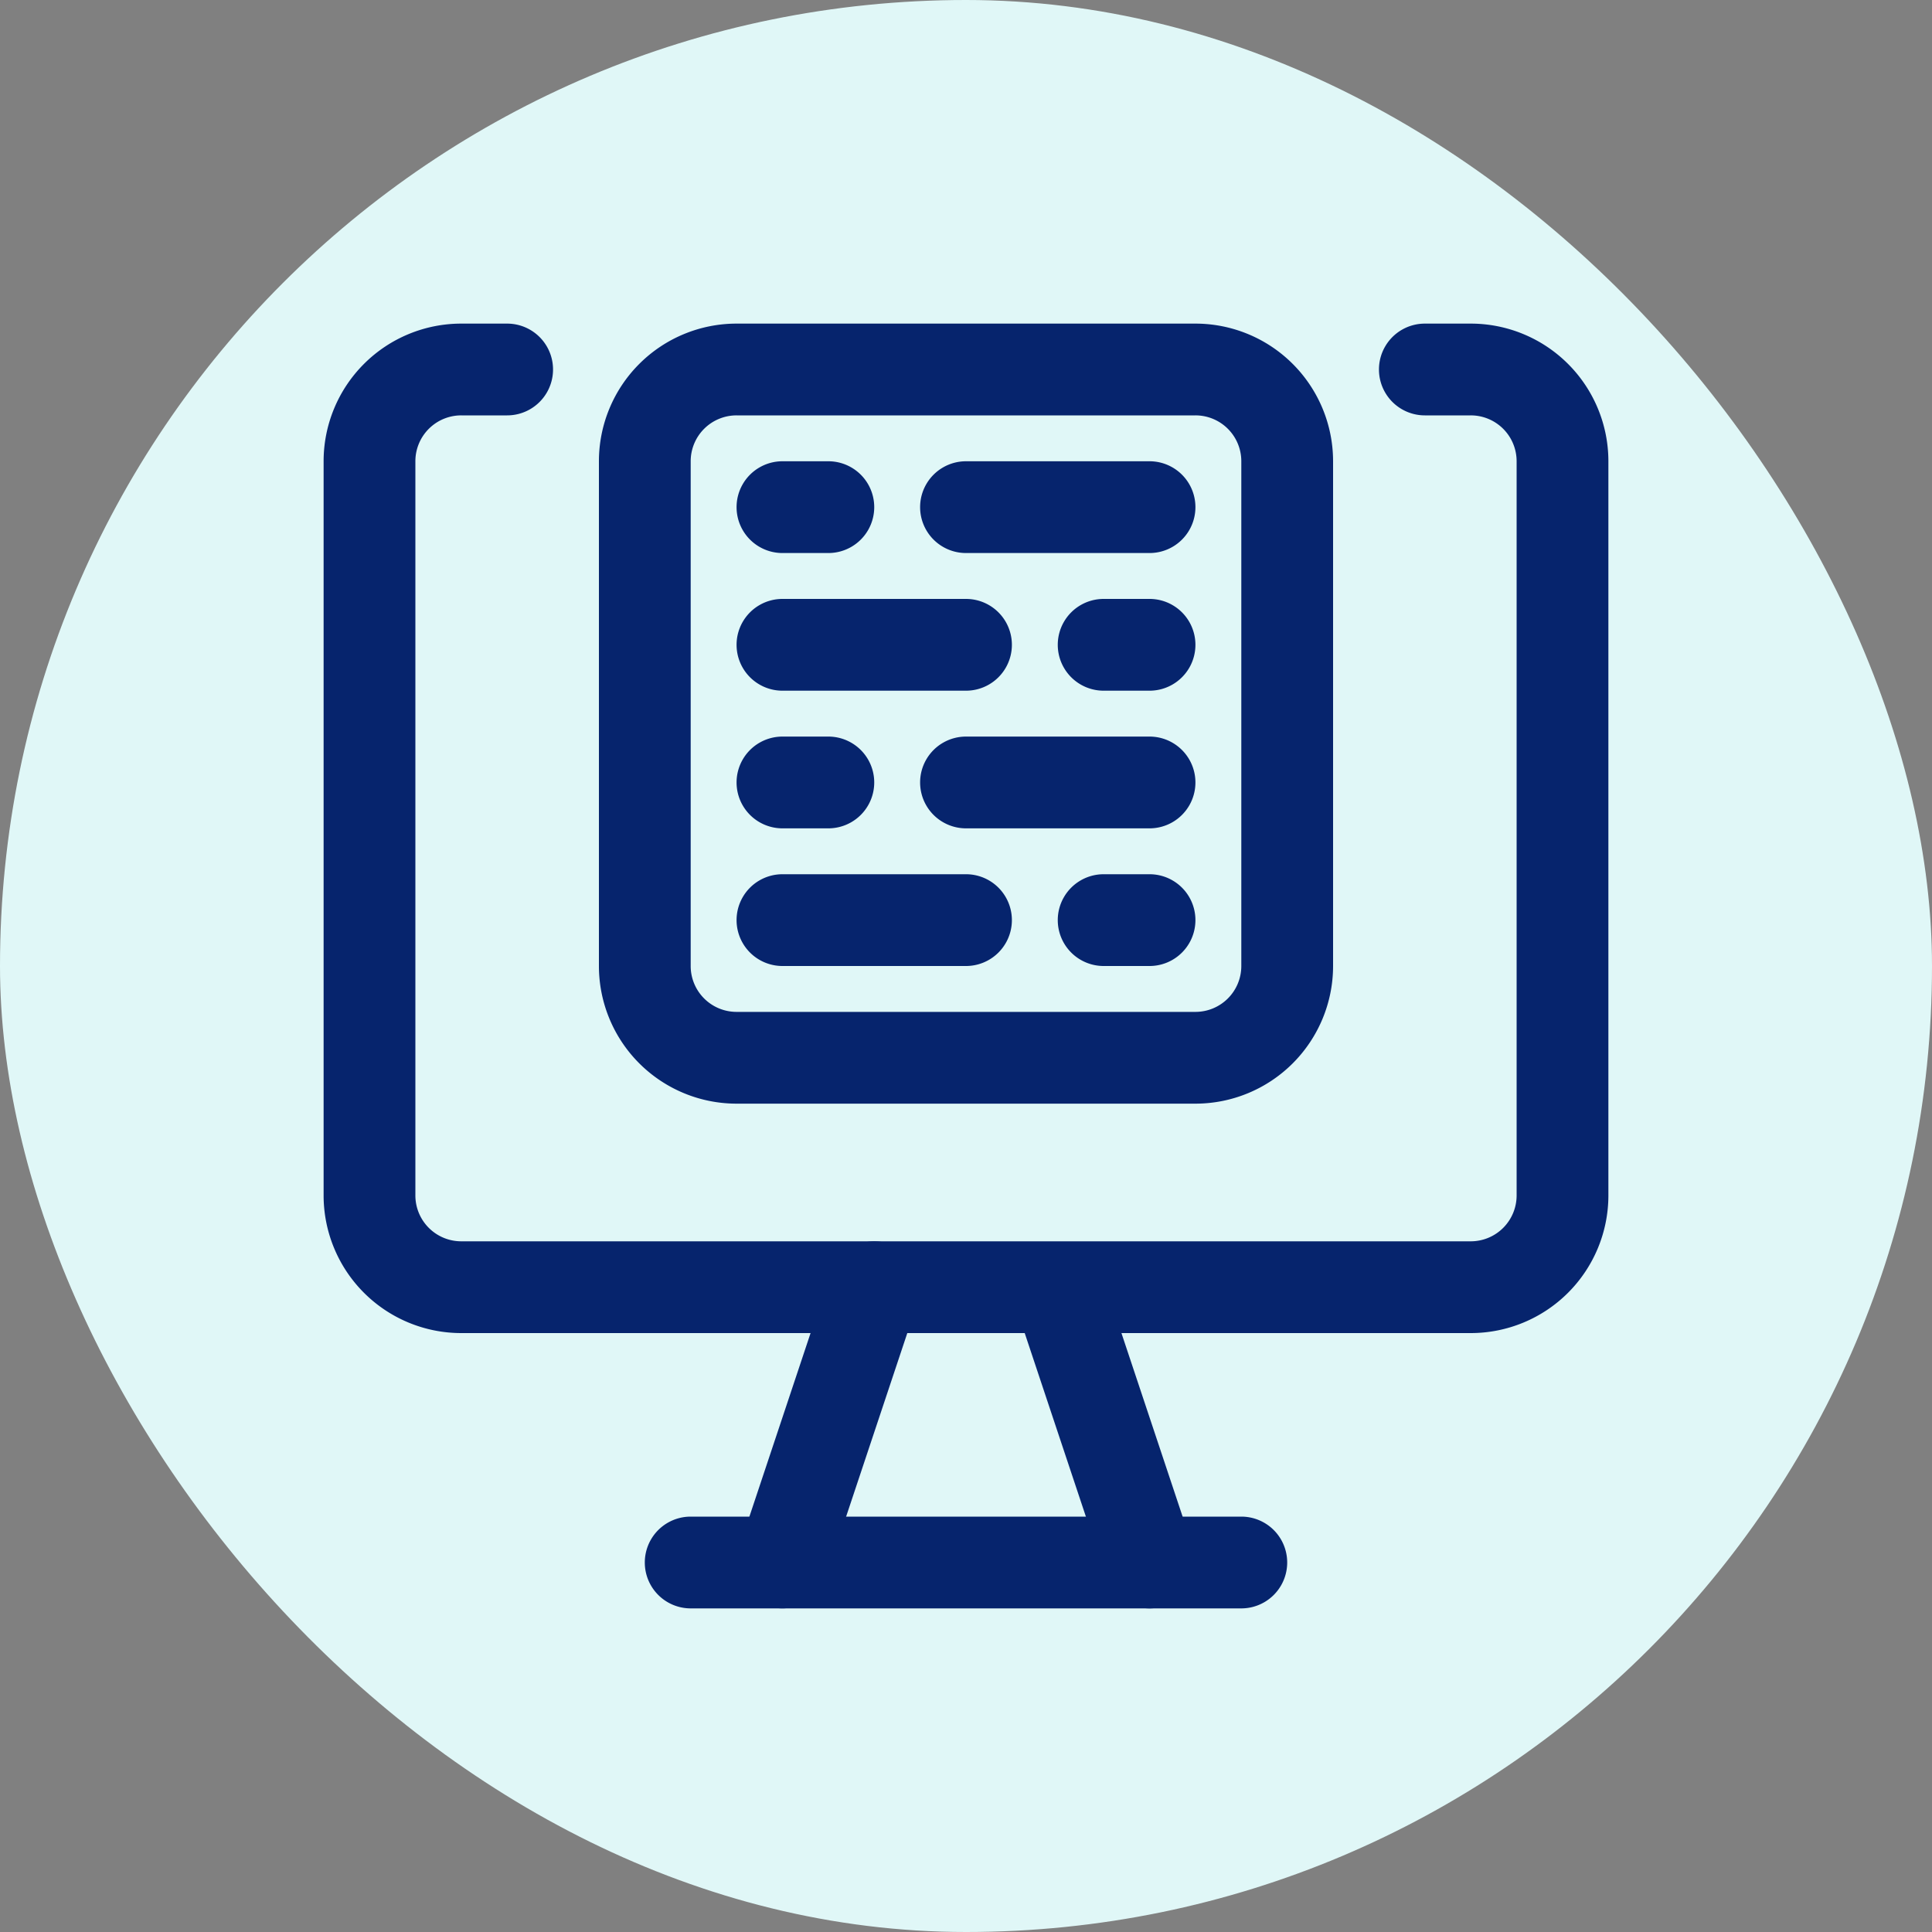 <svg xmlns="http://www.w3.org/2000/svg" viewBox="0 0 100 100"><rect x="0" y="0" width="100" height="100" fill="#808080" stroke="none"/><rect width="100" height="100" fill="#E0F7F7" rx="50"/><path fill="#06246D" fill-rule="evenodd" d="M69 23.875a7.127 7.127 0 0 0-7.125-7.125h-23.75A7.127 7.127 0 0 0 31 23.875V50a7.127 7.127 0 0 0 7.125 7.125h23.75A7.127 7.127 0 0 0 69 50V23.875Zm-4.75 0V50a2.374 2.374 0 0 1-2.375 2.375h-23.75A2.374 2.374 0 0 1 35.75 50V23.875a2.374 2.374 0 0 1 2.375-2.375h23.75a2.374 2.374 0 0 1 2.375 2.375Z" clip-rule="evenodd"/><path fill="#06246D" fill-rule="evenodd" d="M26.25 16.75h-2.375a7.127 7.127 0 0 0-7.125 7.125v38A7.127 7.127 0 0 0 23.875 69h52.25a7.127 7.127 0 0 0 7.125-7.125v-38a7.127 7.127 0 0 0-7.125-7.125H73.75a2.374 2.374 0 1 0 0 4.75h2.375a2.374 2.374 0 0 1 2.375 2.375v38a2.374 2.374 0 0 1-2.375 2.375h-52.25a2.374 2.374 0 0 1-2.375-2.375v-38a2.374 2.374 0 0 1 2.375-2.375h2.375a2.374 2.374 0 1 0 0-4.75Z" clip-rule="evenodd"/><path fill="#06246D" fill-rule="evenodd" d="m42.997 65.874-4.75 14.25a2.379 2.379 0 0 0 1.502 3.004 2.379 2.379 0 0 0 3.004-1.502l4.75-14.25a2.38 2.38 0 0 0-1.502-3.004 2.38 2.38 0 0 0-3.004 1.502Zm9.501 1.503 4.75 14.25a2.377 2.377 0 0 0 3.004 1.502 2.377 2.377 0 0 0 1.502-3.004l-4.75-14.25a2.376 2.376 0 0 0-4.506 1.502Z" clip-rule="evenodd"/><path fill="#06246D" fill-rule="evenodd" d="M64.25 78.5h-28.5a2.374 2.374 0 1 0 0 4.75h28.5a2.374 2.374 0 1 0 0-4.75ZM40.5 28.625h2.375a2.374 2.374 0 1 0 0-4.75H40.5a2.374 2.374 0 1 0 0 4.75Zm0 14.25h2.375a2.374 2.374 0 1 0 0-4.75H40.5a2.374 2.374 0 1 0 0 4.75ZM59.5 31h-2.375a2.374 2.374 0 1 0 0 4.75H59.5a2.374 2.374 0 1 0 0-4.75Zm0 14.25h-2.375a2.374 2.374 0 1 0 0 4.75H59.5a2.374 2.374 0 1 0 0-4.75ZM50 28.625h9.5a2.374 2.374 0 1 0 0-4.75H50a2.374 2.374 0 1 0 0 4.75Zm0 14.25h9.5a2.374 2.374 0 1 0 0-4.75H50a2.374 2.374 0 1 0 0 4.75ZM50 31h-9.5a2.374 2.374 0 1 0 0 4.75H50A2.374 2.374 0 1 0 50 31Zm0 14.25h-9.5a2.374 2.374 0 1 0 0 4.75H50a2.374 2.374 0 1 0 0-4.75Z" clip-rule="evenodd"/></svg>